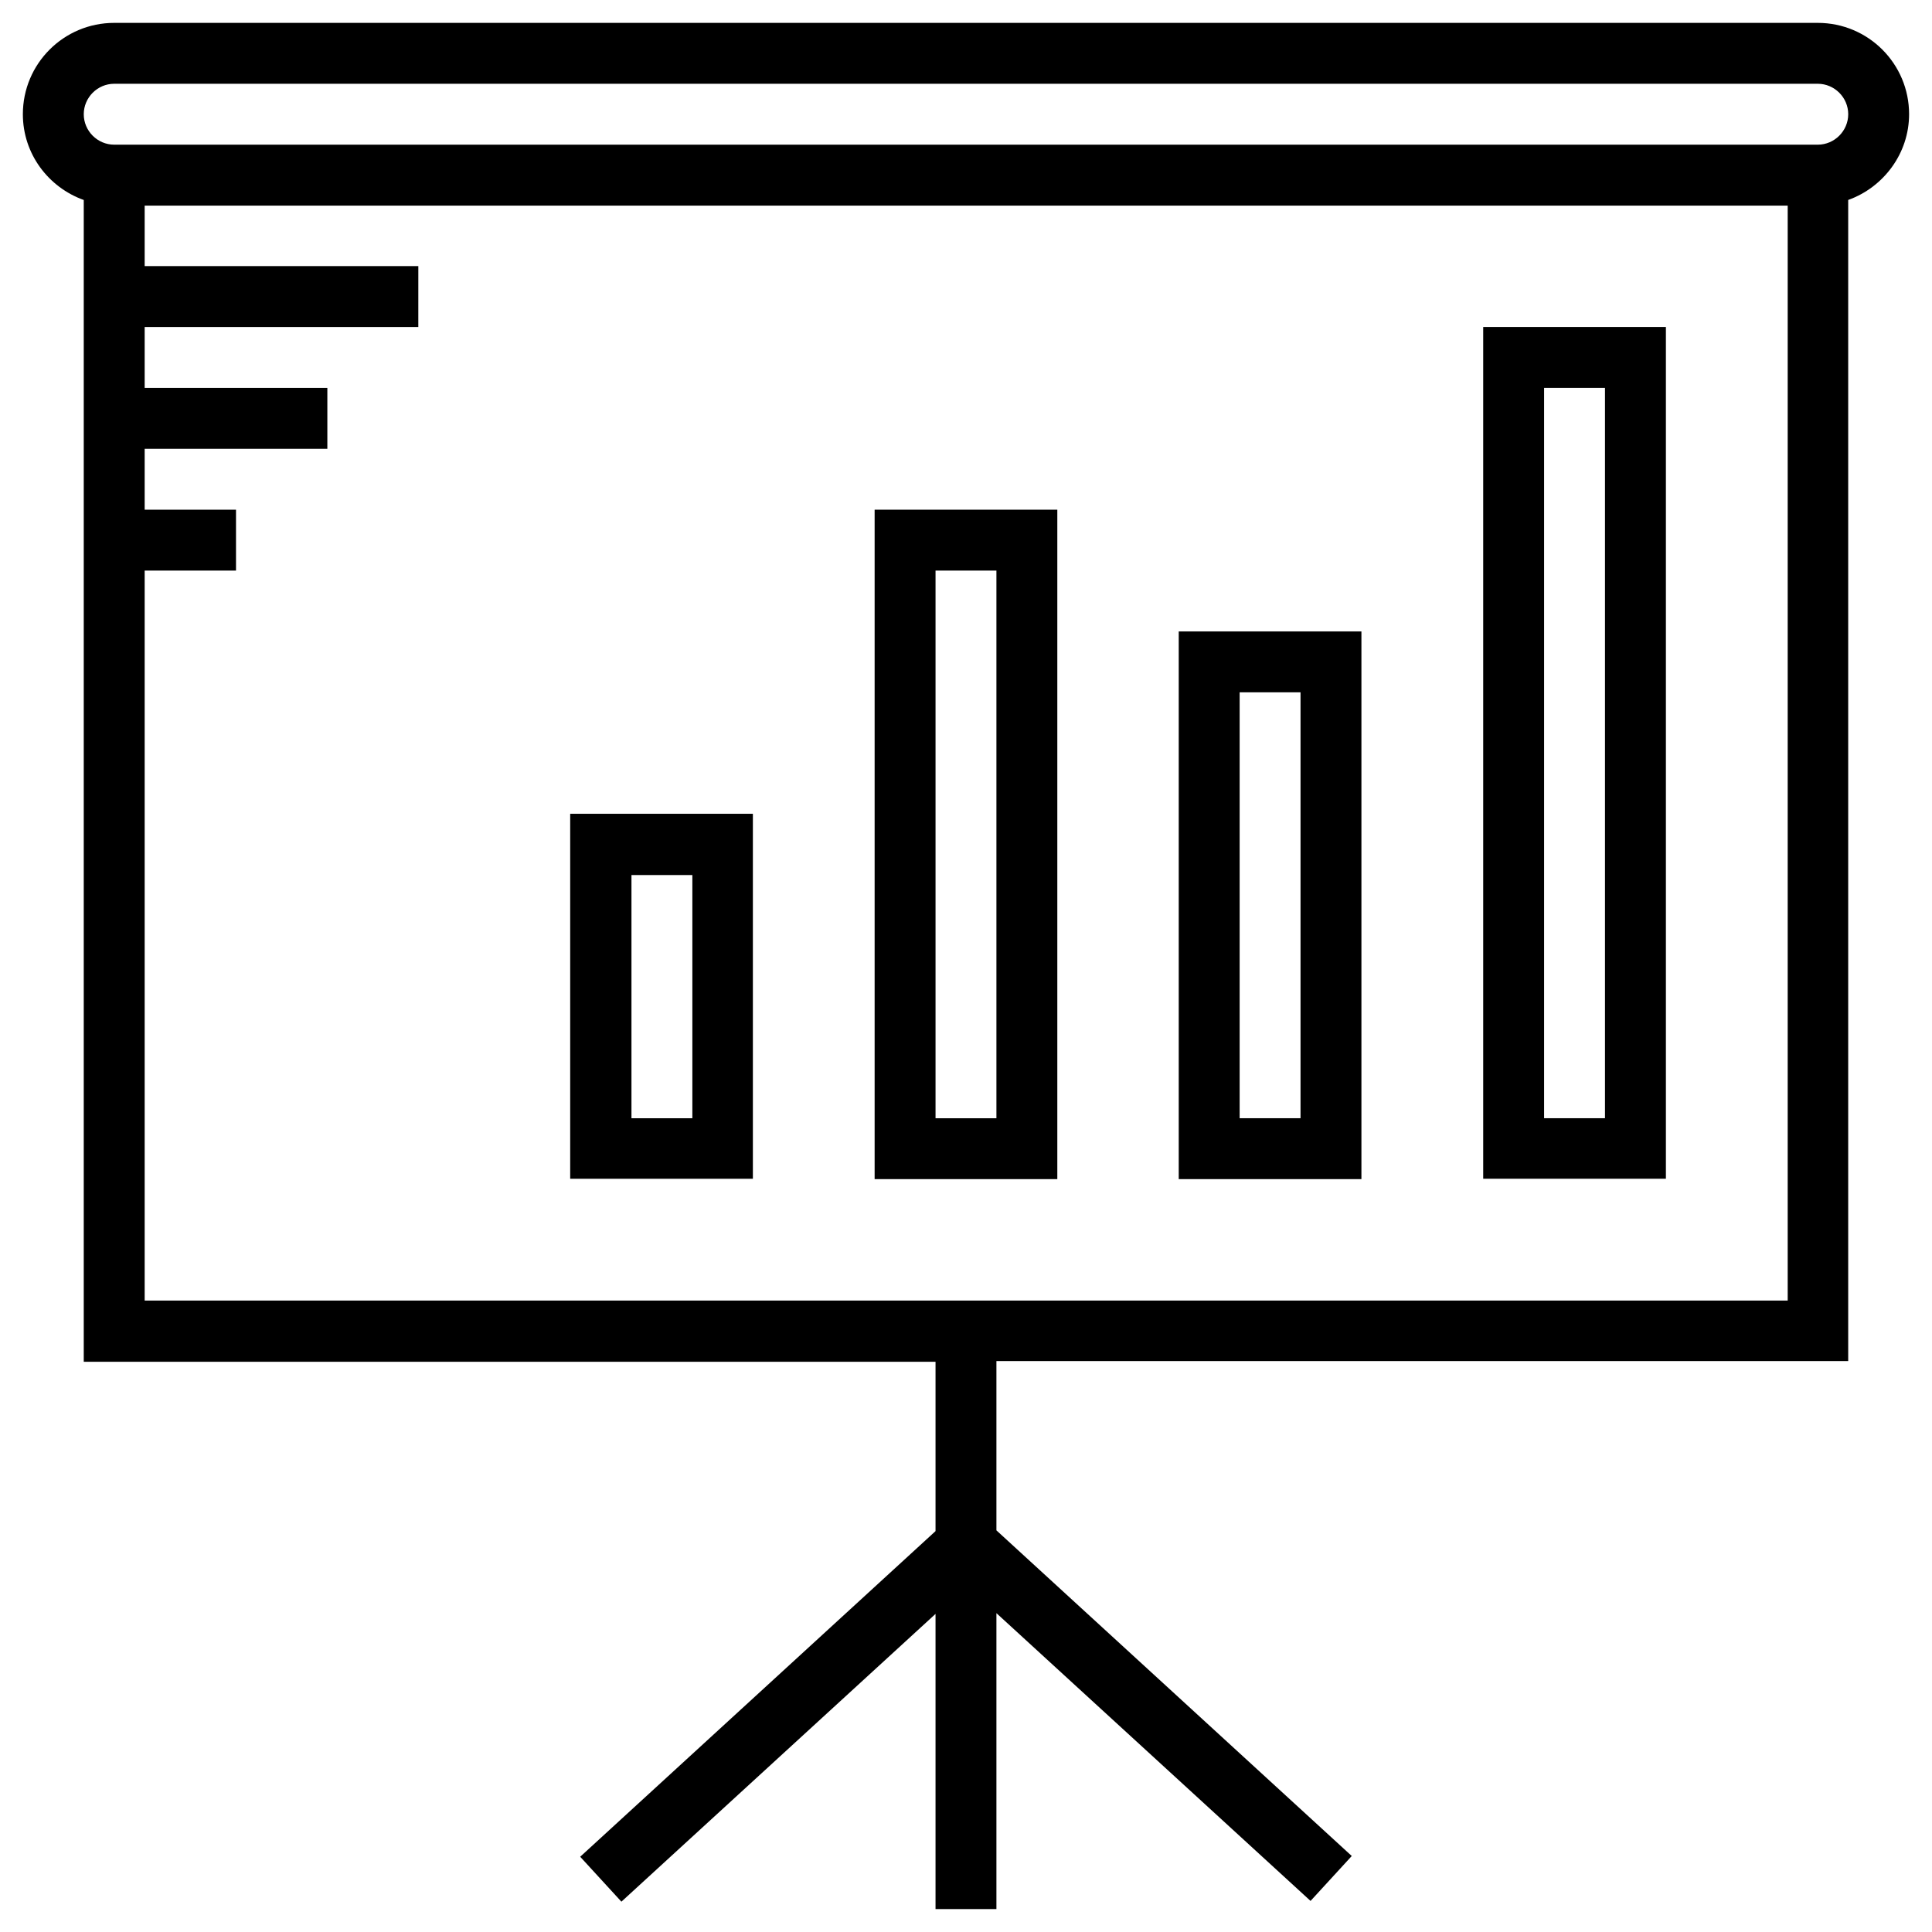 <?xml version="1.0" encoding="UTF-8"?>
<!-- Uploaded to: ICON Repo, www.iconrepo.com, Generator: ICON Repo Mixer Tools -->
<svg fill="#000000" width="800px" height="800px" version="1.1" viewBox="144 144 512 512" xmlns="http://www.w3.org/2000/svg">
 <g>
  <path d="m649.93 174.27c0-13.383-10.824-24.207-24.203-24.207h-451.46c-13.383 0-24.207 10.824-24.207 24.207 0 10.527 6.789 19.387 16.137 22.73v307.89h225.73v44.871l-94.168 86.297 10.922 11.906 83.246-76.262v78.227h16.137v-78.426l83.246 76.262 10.922-11.906-94.168-86.297v-44.871h225.73v-307.7c9.348-3.348 16.137-12.301 16.137-22.73zm-32.273 314.39h-435.32v-193.45h24.207v-16.137h-24.207v-16.137h48.414v-16.137l-48.414-0.004v-16.137h72.52l0.004-16.137h-72.523v-16.039h435.42v290.18zm8.07-306.32h-451.46c-4.43 0-8.07-3.641-8.07-8.07s3.641-8.07 8.07-8.07h451.46c4.43 0 8.07 3.641 8.07 8.07-0.004 4.43-3.644 8.07-8.07 8.07z"/>
  <path d="m343.52 359.66h-48.414v96.727h48.414zm-16.039 80.688h-16.137v-64.453h16.137z"/>
  <path d="m424.2 279.07h-48.414v177.41h48.414zm-16.137 161.28h-16.137v-145.14h16.137z"/>
  <path d="m504.79 311.34h-48.414v145.14h48.414zm-16.137 129h-16.137v-112.87h16.137z"/>
  <path d="m585.48 230.65h-48.414v225.73h48.414zm-16.141 209.69h-16.137v-193.55h16.137z"/>
 </g>
</svg>